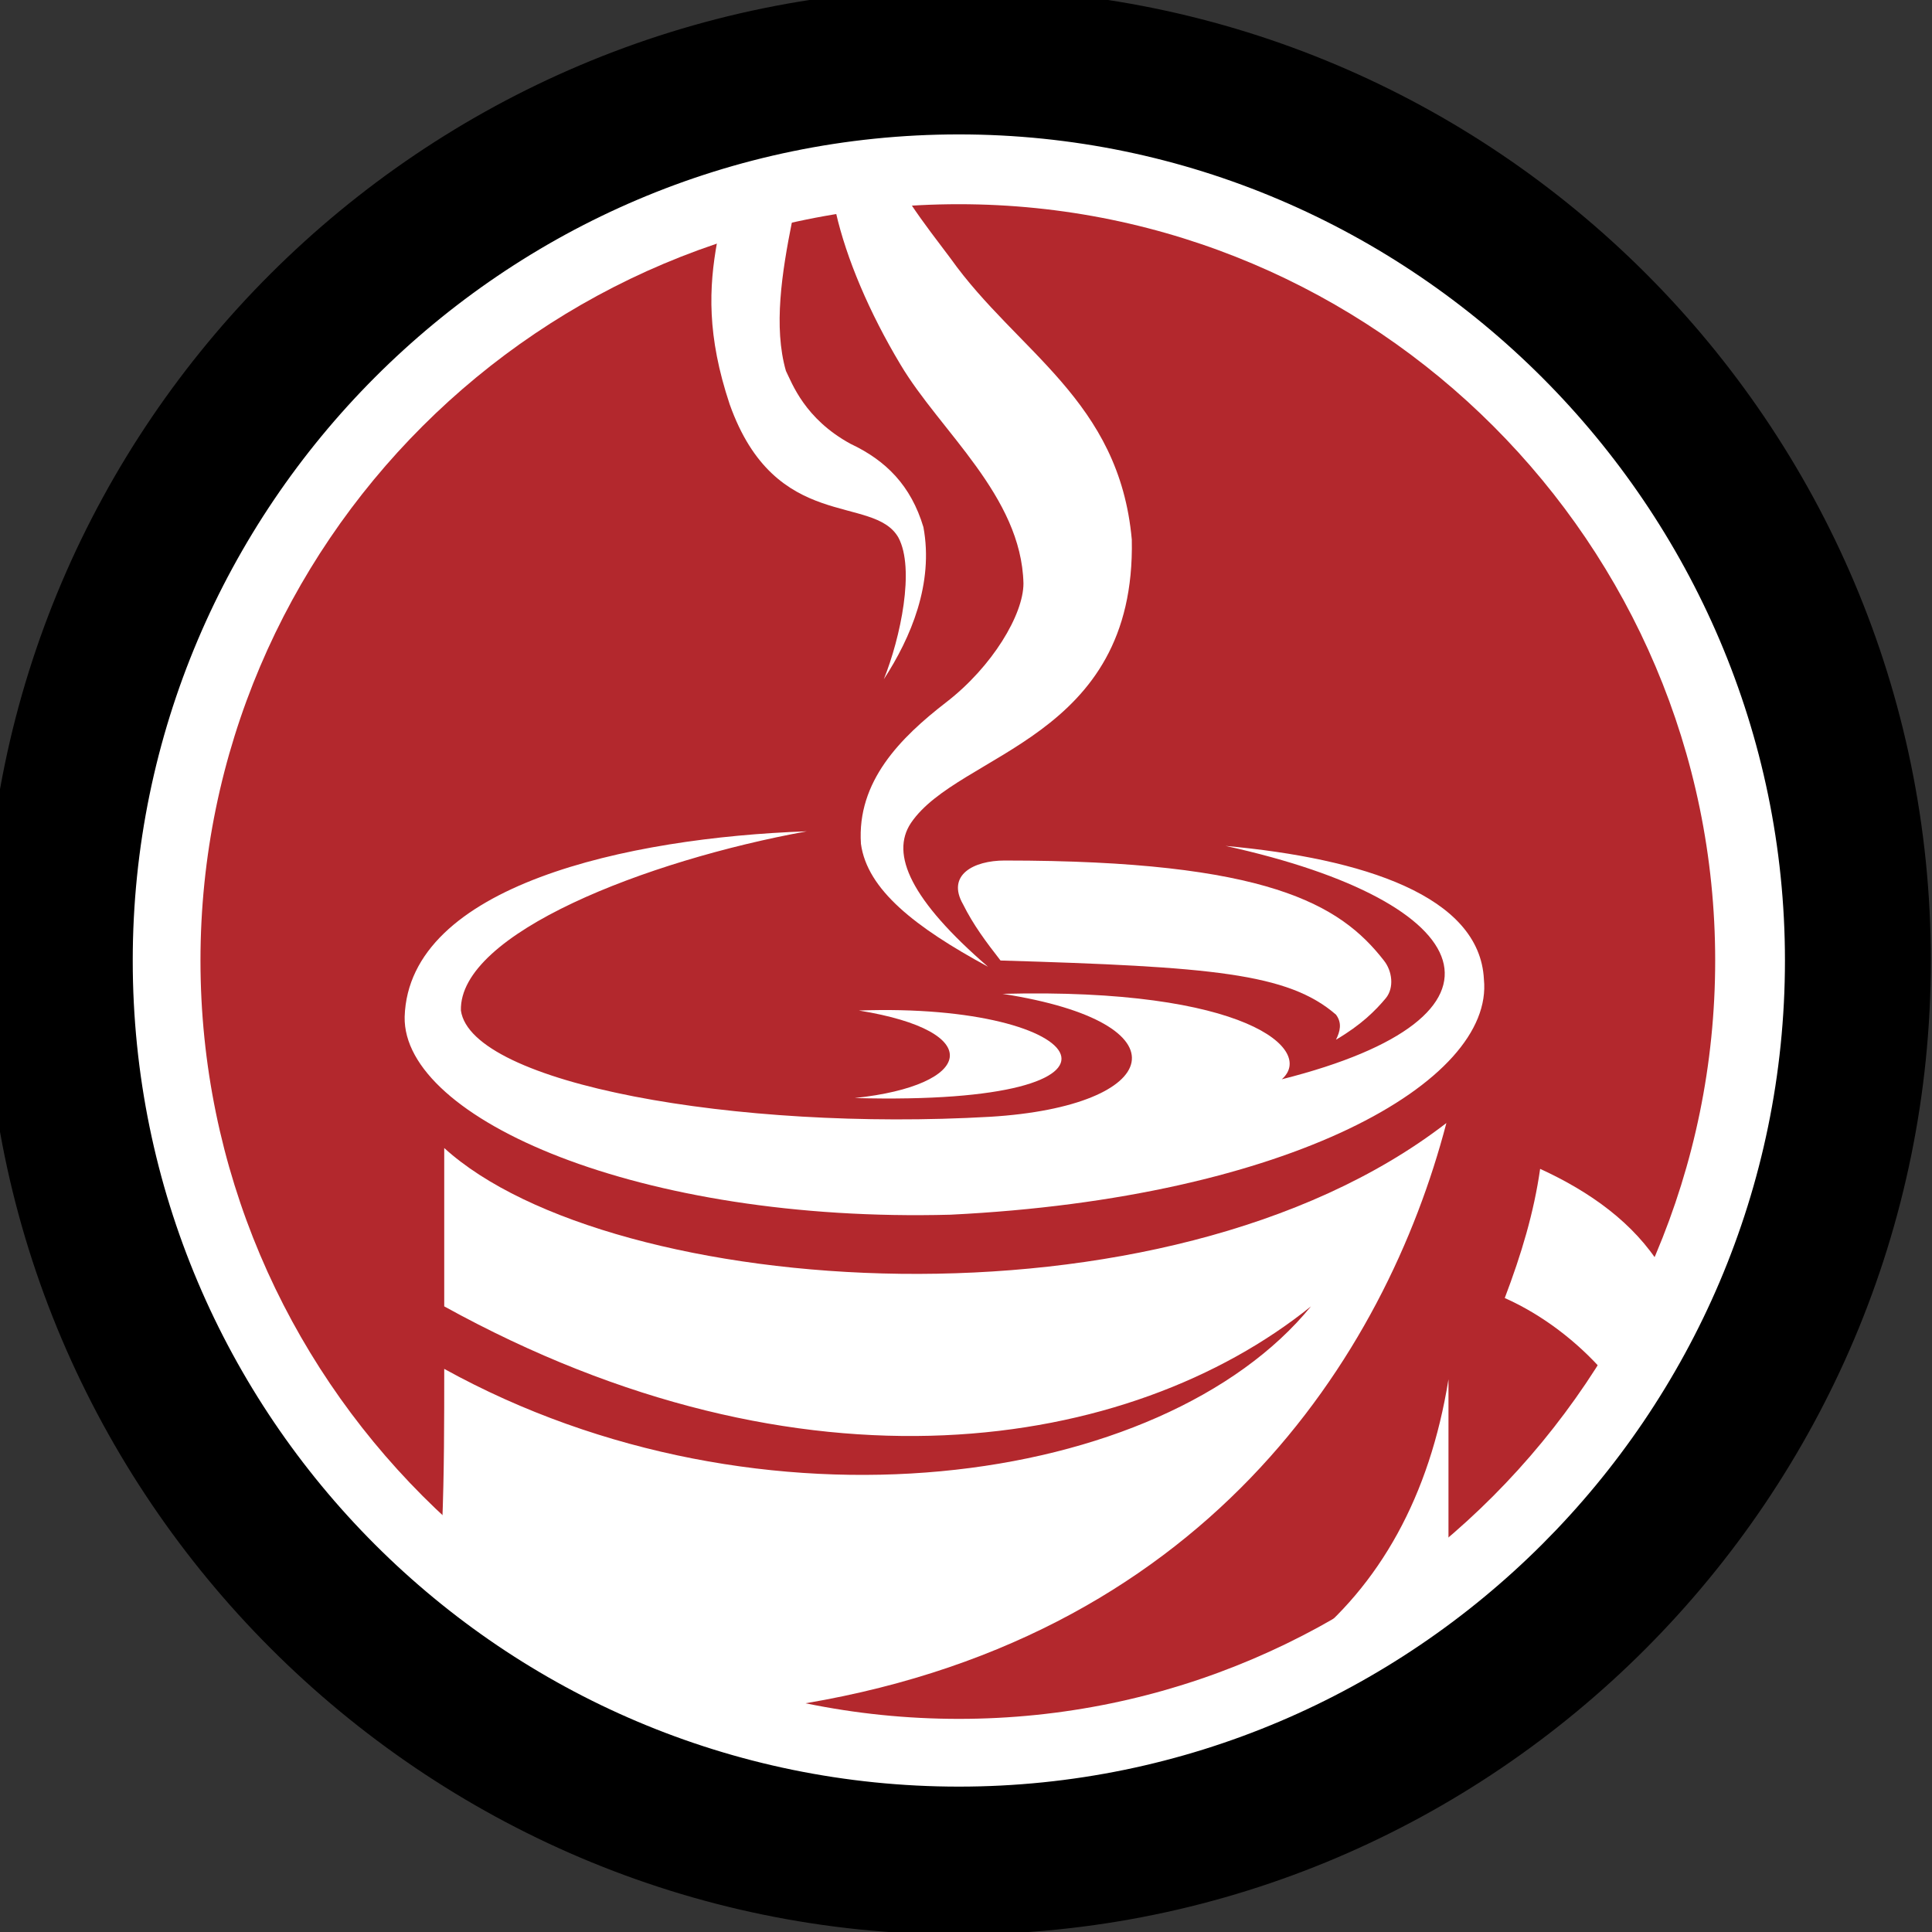 <?xml version="1.0" encoding="utf-8"?>
<!-- Generator: Adobe Illustrator 16.0.3, SVG Export Plug-In . SVG Version: 6.00 Build 0)  -->
<!DOCTYPE svg PUBLIC "-//W3C//DTD SVG 1.1//EN" "http://www.w3.org/Graphics/SVG/1.1/DTD/svg11.dtd">
<svg version="1.1" id="Capa_1" xmlns="http://www.w3.org/2000/svg" xmlns:xlink="http://www.w3.org/1999/xlink" x="0px" y="0px"
	 width="200px" height="200px" viewBox="0 0 200 200" enable-background="new 0 0 200 200" xml:space="preserve">
<rect x="0" y="0" width="200" height="200" fill="#333333" stroke="none"/>
<g>
	<path fill-rule="evenodd" clip-rule="evenodd" stroke="#000000" stroke-width="0.216" d="M99.259,200.153
		c55.432,0,100.512-45.291,100.512-100.723c0-55.43-45.08-100.507-100.512-100.507C43.828-1.077-1.462,44.001-1.462,99.431
		C-1.462,154.862,43.828,200.153,99.259,200.153z"/>
	<path fill-rule="evenodd" clip-rule="evenodd" fill="#FFFFFF" stroke="#000000" stroke-width="0.216" d="M99.259,185.058
		c47.019,0,85.627-38.393,85.627-85.627c0-47.018-38.608-85.626-85.627-85.626c-47.233,0-85.626,38.608-85.626,85.626
		C13.632,146.665,52.025,185.058,99.259,185.058z"/>
	<path fill-rule="evenodd" clip-rule="evenodd" fill="#B3282D" d="M99.259,177.937c43.139,0,78.296-35.367,78.296-78.506
		c0-43.135-35.157-78.292-78.296-78.292c-43.352,0-78.506,35.157-78.506,78.292C20.753,142.569,55.907,177.937,99.259,177.937z"/>
	<g>
		<path fill-rule="evenodd" clip-rule="evenodd" fill="#FFFFFF" d="M103.573,99.431c21.786,0.649,29.768,1.296,34.729,5.607
			c0.645,0.863,0.428,1.727,0,2.589c2.586-1.509,4.096-3.019,5.172-4.314c0.866-1.076,0.65-2.803-0.216-3.882
			c-4.528-5.821-12.075-10.35-39.254-10.35c-3.236,0-6.038,1.508-4.312,4.528C100.768,95.765,102.064,97.491,103.573,99.431z"/>
		<path fill-rule="evenodd" clip-rule="evenodd" fill="#FFFFFF" d="M83.514,86.059c-16.608,3.022-36.018,10.569-35.801,18.55
			c1.077,7.548,28.47,12.509,54.781,11c17.905-1.08,20.706-9.707,1.293-12.727c25.235-0.646,32.355,5.825,28.903,8.845
			c25.667-6.472,20.706-18.334-5.82-24.158c14.234,1.295,26.311,5.178,26.743,13.805c1.077,10.569-20.057,22.645-55.215,24.371
			c-32.139,0.863-56.727-9.92-56.509-20.489C42.319,91.666,64.967,86.708,83.514,86.059z"/>
		<path fill-rule="evenodd" clip-rule="evenodd" fill="#FFFFFF" d="M88.908,104.608c24.154-0.863,31.707,9.92-0.433,9.061
			C100.768,112.373,102.278,106.765,88.908,104.608z"/>
		<path fill-rule="evenodd" clip-rule="evenodd" fill="#FFFFFF" d="M86.533,22.001c1.08,4.746,3.452,10.354,6.688,15.745
			c4.098,6.901,12.511,13.588,12.727,22.648c0,3.235-3.237,8.627-7.981,12.292c-4.746,3.666-9.274,8.197-8.843,14.668
			c0.646,4.745,5.607,8.627,13.156,12.725C94.3,93.176,92.144,88.431,94.3,85.196c4.958-7.331,23.294-8.628,22.863-29.333
			c-1.294-14.448-11.865-19.411-18.765-29.116c-1.297-1.726-2.806-3.666-4.098-5.608C91.278,20.921,89.123,21.139,86.533,22.001z"/>
		<path fill-rule="evenodd" clip-rule="evenodd" fill="#FFFFFF" d="M74.24,25.021c-0.86,4.745-1.076,9.706,1.293,16.824
			c4.745,13.373,14.885,9.274,17.471,13.805c1.725,3.235,0.216,10.353-1.511,14.665c2.807-4.312,5.179-9.92,4.099-15.744
			c-1.292-4.315-3.881-6.901-7.547-8.627c-4.745-2.589-6.042-6.254-6.688-7.551c-1.296-4.528-0.43-10.136,0.646-15.527
			C79.418,23.511,76.826,24.158,74.24,25.021z"/>
		<path fill-rule="evenodd" clip-rule="evenodd" fill="#FFFFFF" d="M45.987,118.843c0,5.392,0,11,0,16.392
			c37.097,20.487,70.958,15.1,89.724,0c-15.312,18.769-56.942,24.59-89.724,6.47c0,5.394,0,10.789-0.216,16.177
			c9.49,9.49,21.135,15.744,35.587,18.764c43.353-6.471,62.116-36.45,68.371-60.39C120.399,138.902,63.024,134.371,45.987,118.843z"
			/>
		<path fill-rule="evenodd" clip-rule="evenodd" fill="#FFFFFF" d="M155.772,134.371c1.72-4.528,3.019-8.844,3.662-13.371
			c5.179,2.372,9.707,5.607,12.509,10.136c-0.427,4.315-2.37,7.98-5.821,11.002C163.32,138.902,159.65,136.097,155.772,134.371z"/>
		<path fill-rule="evenodd" clip-rule="evenodd" fill="#FFFFFF" d="M134.851,170.39c7.979-6.254,13.152-15.527,15.095-27.604
			c0,5.821,0,11.643,0,17.47C146.065,165.002,140.672,167.804,134.851,170.39z"/>
	</g>
</g>
</svg>
